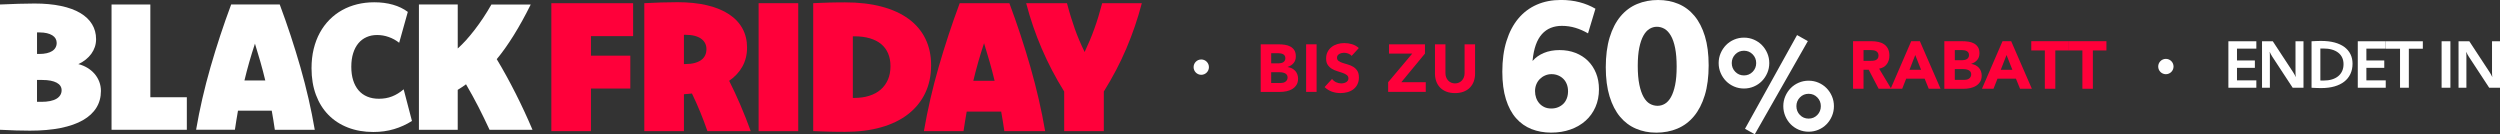 <svg viewBox="0 0 1956.44 105.08" xmlns="http://www.w3.org/2000/svg" data-name="Capa 2" id="Capa_2">
  <rect x="0" y="0" width="1956.44" height="105.08" fill="#333333" stroke="none"/>
  <defs>
    <style>
      .cls-1 {
        fill: #ff003a;
      }

      .cls-2 {
        fill: #fff;
      }
    </style>
  </defs>
  <g data-name="Layer 2" id="Layer_2">
    <g>
      <g>
        <path d="M1765.76,38.06h-15.15v9.26h14v5.77h-14v9.8h15.15v5.77h-21.88v-36.37h21.88v5.77Z" class="cls-2"></path>
        <path d="M1802.65,68.66h-8.46l-15.89-24.22c-.43-.62-.81-1.27-1.15-1.94-.34-.67-.66-1.34-.96-2,.06.68.11,1.35.13,2,.02.65.03,1.3.03,1.94v24.22h-6.15v-36.37h8.43l15.92,24.25c.41.6.78,1.22,1.12,1.87.34.65.66,1.31.96,1.97-.08-.66-.14-1.32-.18-1.97-.03-.65-.05-1.3-.05-1.94v-24.19h6.25v36.37Z" class="cls-2"></path>
        <path d="M1808.96,32.3c.72-.04,1.41-.08,2.07-.11.65-.03,1.29-.06,1.91-.08.62-.02,1.24-.04,1.86-.05.62-.01,1.26-.02,1.92-.02,3.84,0,7.27.41,10.29,1.22,3.01.81,5.55,1.98,7.62,3.51,2.07,1.53,3.66,3.39,4.76,5.59,1.1,2.2,1.65,4.69,1.65,7.47,0,3.01-.56,5.7-1.68,8.07-1.12,2.37-2.73,4.37-4.84,6.01-2.11,1.63-4.66,2.88-7.67,3.73-3.01.85-6.41,1.28-10.19,1.28-.64,0-1.27,0-1.88-.02-.61-.01-1.22-.03-1.84-.05-.62-.02-1.26-.05-1.91-.08-.65-.03-1.34-.07-2.07-.11v-36.37ZM1815.85,62.99c.41,0,.82,0,1.23.02.42.01.84.02,1.27.02,2.41,0,4.59-.29,6.52-.86,1.93-.58,3.57-1.42,4.92-2.52s2.38-2.45,3.11-4.03c.73-1.58,1.09-3.38,1.09-5.4s-.36-3.66-1.07-5.18c-.71-1.51-1.75-2.8-3.11-3.85-1.36-1.05-3-1.86-4.93-2.41-1.93-.55-4.14-.83-6.62-.83-.41,0-.81,0-1.2.02-.39.01-.79.02-1.2.02v25.02Z" class="cls-2"></path>
        <path d="M1867.02,38.06h-15.15v9.26h14v5.77h-14v9.8h15.15v5.77h-21.88v-36.37h21.88v5.77Z" class="cls-2"></path>
        <path d="M1896.06,38.13h-10.96v30.53h-6.89v-30.53h-11.09v-5.83h28.93v5.83Z" class="cls-2"></path>
        <path d="M1917.63,68.66h-6.89v-36.37h6.89v36.37Z" class="cls-2"></path>
        <path d="M1956.44,68.66h-8.46l-15.89-24.22c-.43-.62-.81-1.27-1.15-1.94s-.66-1.34-.96-2c.06.68.11,1.35.13,2,.02.65.03,1.3.03,1.94v24.22h-6.15v-36.37h8.43l15.92,24.25c.4.6.78,1.22,1.12,1.87.34.65.66,1.31.96,1.97-.09-.66-.14-1.32-.18-1.97-.03-.65-.05-1.3-.05-1.94v-24.19h6.25v36.37Z" class="cls-2"></path>
      </g>
      <g>
        <g>
          <g>
            <path d="M1450.14,32.24h14.41c1.89,0,3.69.18,5.39.55,1.7.37,3.19.98,4.47,1.84,1.28.86,2.3,2.02,3.05,3.47.75,1.45,1.13,3.27,1.13,5.44,0,2.63-.68,4.86-2.05,6.7-1.37,1.84-3.36,3.01-5.99,3.5l9.46,15.72h-9.83l-7.78-14.88h-4.05v14.88h-8.2v-37.22ZM1458.35,47.64h4.84c.74,0,1.52-.03,2.34-.08.82-.05,1.57-.21,2.23-.47.67-.26,1.22-.67,1.66-1.24.44-.56.66-1.35.66-2.37,0-.95-.19-1.7-.58-2.26-.39-.56-.88-.99-1.47-1.29-.6-.3-1.28-.5-2.05-.6-.77-.11-1.53-.16-2.26-.16h-5.36v8.46Z" class="cls-1"></path>
            <path d="M1495.67,32.24h6.78l16.19,37.22h-9.25l-3.21-7.89h-14.46l-3.1,7.89h-9.04l16.09-37.22ZM1498.83,43.07l-4.52,11.57h9.1l-4.57-11.57Z" class="cls-1"></path>
            <path d="M1521.59,32.24h13.88c1.61,0,3.23.11,4.86.34,1.63.23,3.09.68,4.39,1.37,1.3.68,2.35,1.64,3.15,2.87.81,1.23,1.21,2.86,1.21,4.89s-.59,3.85-1.76,5.23c-1.17,1.38-2.73,2.37-4.65,2.97v.11c1.23.18,2.34.52,3.34,1.03,1,.51,1.86,1.16,2.58,1.95.72.79,1.27,1.71,1.66,2.76.38,1.05.58,2.17.58,3.36,0,1.96-.42,3.6-1.26,4.92-.84,1.31-1.93,2.37-3.26,3.18-1.33.81-2.83,1.38-4.5,1.74-1.66.35-3.32.53-4.97.53h-15.25v-37.22ZM1529.79,47.11h5.94c.63,0,1.25-.07,1.87-.21.61-.14,1.16-.37,1.66-.68.49-.32.88-.74,1.18-1.26.3-.53.45-1.16.45-1.89s-.17-1.41-.5-1.92c-.33-.51-.76-.9-1.29-1.18-.53-.28-1.12-.48-1.79-.6-.67-.12-1.31-.18-1.94-.18h-5.57v7.94ZM1529.79,62.52h7.36c.63,0,1.27-.07,1.92-.21.65-.14,1.24-.39,1.76-.74.53-.35.95-.81,1.29-1.37.33-.56.5-1.24.5-2.05,0-.88-.22-1.59-.66-2.13-.44-.54-.99-.95-1.66-1.24-.67-.28-1.38-.47-2.16-.58-.77-.11-1.49-.16-2.16-.16h-6.2v8.46Z" class="cls-1"></path>
            <path d="M1567.12,32.24h6.78l16.19,37.22h-9.25l-3.21-7.89h-14.46l-3.1,7.89h-9.04l16.09-37.22ZM1570.27,43.07l-4.52,11.57h9.1l-4.57-11.57Z" class="cls-1"></path>
            <path d="M1600.24,39.49h-10.62v-7.26h29.44v7.26h-10.62v29.97h-8.2v-29.97Z" class="cls-1"></path>
            <path d="M1629.62,39.49h-10.62v-7.26h29.44v7.26h-10.62v29.97h-8.2v-29.97Z" class="cls-1"></path>
          </g>
          <g>
            <path d="M986.6,34.68h13.88c1.61,0,3.23.11,4.86.34,1.63.23,3.09.68,4.39,1.37,1.3.68,2.35,1.64,3.15,2.87.81,1.23,1.21,2.86,1.21,4.89s-.59,3.85-1.76,5.23c-1.17,1.38-2.73,2.37-4.65,2.97v.11c1.23.18,2.34.52,3.34,1.03,1,.51,1.86,1.16,2.58,1.95.72.79,1.27,1.71,1.66,2.76.38,1.05.58,2.17.58,3.36,0,1.96-.42,3.6-1.26,4.92-.84,1.31-1.93,2.37-3.26,3.18-1.33.81-2.83,1.38-4.5,1.74-1.66.35-3.32.53-4.97.53h-15.25v-37.22ZM994.8,49.56h5.94c.63,0,1.25-.07,1.87-.21.61-.14,1.16-.37,1.66-.68.49-.32.88-.74,1.18-1.26.3-.53.45-1.16.45-1.89s-.17-1.41-.5-1.92c-.33-.51-.76-.9-1.29-1.18-.53-.28-1.12-.48-1.79-.6-.67-.12-1.31-.18-1.94-.18h-5.57v7.94ZM994.8,64.96h7.36c.63,0,1.27-.07,1.92-.21.65-.14,1.24-.39,1.76-.74.53-.35.95-.81,1.29-1.37.33-.56.5-1.24.5-2.05,0-.88-.22-1.59-.66-2.13-.44-.54-.99-.95-1.66-1.24-.67-.28-1.38-.47-2.16-.58-.77-.11-1.49-.16-2.16-.16h-6.2v8.46Z" class="cls-1"></path>
            <path d="M1022.14,34.68h8.2v37.22h-8.2v-37.22Z" class="cls-1"></path>
            <path d="M1057.78,43.77c-.67-.84-1.57-1.46-2.71-1.87-1.14-.4-2.22-.6-3.23-.6-.6,0-1.21.07-1.84.21-.63.14-1.23.36-1.79.66-.56.3-1.02.69-1.37,1.18-.35.49-.53,1.09-.53,1.79,0,1.12.42,1.98,1.26,2.58.84.6,1.9,1.1,3.18,1.52,1.28.42,2.66.84,4.13,1.26,1.47.42,2.85,1.02,4.13,1.79,1.28.77,2.34,1.81,3.18,3.1.84,1.3,1.26,3.03,1.26,5.2s-.39,3.87-1.16,5.41c-.77,1.54-1.81,2.82-3.13,3.84-1.31,1.02-2.84,1.77-4.57,2.26-1.74.49-3.57.74-5.49.74-2.42,0-4.66-.37-6.73-1.1-2.07-.74-4-1.93-5.78-3.58l5.84-6.41c.84,1.12,1.9,1.99,3.18,2.6,1.28.61,2.6.92,3.97.92.67,0,1.34-.08,2.02-.24.68-.16,1.3-.39,1.84-.71.54-.32.98-.72,1.31-1.21.33-.49.5-1.07.5-1.73,0-1.12-.43-2.01-1.29-2.66-.86-.65-1.94-1.2-3.23-1.66-1.3-.46-2.7-.91-4.21-1.37-1.51-.46-2.91-1.07-4.21-1.84-1.3-.77-2.37-1.79-3.23-3.05-.86-1.26-1.29-2.93-1.29-4.99s.39-3.75,1.18-5.26c.79-1.51,1.84-2.77,3.15-3.79,1.31-1.02,2.83-1.78,4.55-2.29,1.72-.51,3.49-.76,5.31-.76,2.1,0,4.14.3,6.1.89,1.96.6,3.73,1.6,5.31,3l-5.62,6.15Z" class="cls-1"></path>
            <path d="M1086.33,64.33l18.87-22.4h-18.19v-7.26h28.13v7.26l-18.51,22.4h19.14v7.57h-29.44v-7.57Z" class="cls-1"></path>
            <path d="M1154.36,57.55c0,2.21-.33,4.24-1,6.1-.67,1.86-1.66,3.47-2.97,4.84-1.31,1.37-2.95,2.44-4.92,3.21s-4.22,1.16-6.78,1.16-4.87-.39-6.83-1.16c-1.96-.77-3.6-1.84-4.92-3.21-1.31-1.37-2.31-2.98-2.97-4.84-.67-1.86-1-3.89-1-6.1v-22.87h8.2v22.55c0,1.16.18,2.23.55,3.21.37.98.88,1.83,1.55,2.55.67.72,1.46,1.28,2.39,1.68.93.4,1.94.6,3.02.6s2.09-.2,3-.6c.91-.4,1.7-.96,2.37-1.68.66-.72,1.18-1.57,1.55-2.55.37-.98.55-2.05.55-3.21v-22.55h8.2v22.87Z" class="cls-1"></path>
          </g>
        </g>
        <g>
          <path d="M1242.75,26.11c-3.26-1.89-6.57-3.34-9.94-4.35-3.37-1.01-6.88-1.52-10.51-1.52-3.21,0-6.12.53-8.74,1.59-2.62,1.06-4.91,2.68-6.86,4.85-1.96,2.17-3.55,4.95-4.78,8.35-1.23,3.4-2.08,7.48-2.55,12.24v.42c1.13-1.32,2.43-2.5,3.89-3.54,1.46-1.04,3.09-1.93,4.88-2.69,1.79-.75,3.72-1.32,5.77-1.7,2.05-.38,4.23-.57,6.55-.57,4.53,0,8.68.73,12.45,2.19,3.77,1.46,7.02,3.53,9.73,6.19,2.71,2.67,4.83,5.89,6.37,9.66,1.53,3.77,2.3,7.97,2.3,12.6,0,5.14-.92,9.8-2.76,13.97-1.84,4.17-4.41,7.74-7.71,10.68-3.3,2.95-7.24,5.24-11.82,6.86-4.58,1.63-9.62,2.44-15.14,2.44s-10.69-.92-15.35-2.76c-4.67-1.84-8.7-4.68-12.1-8.53-3.4-3.84-6.04-8.77-7.92-14.79-1.89-6.01-2.83-13.22-2.83-21.62,0-8.96,1.08-16.93,3.26-23.92,2.17-6.98,5.25-12.85,9.23-17.62,3.99-4.76,8.8-8.39,14.43-10.86,5.64-2.48,11.95-3.71,18.93-3.71,5.24,0,10.11.59,14.61,1.77,4.5,1.18,8.64,2.88,12.42,5.09l-5.8,19.25ZM1214.23,58.02c-1.79,0-3.48.34-5.06,1.03-1.58.68-2.96,1.62-4.14,2.79-1.18,1.18-2.1,2.58-2.76,4.21-.66,1.63-.99,3.39-.99,5.27s.28,3.57.85,5.2c.57,1.63,1.39,3.07,2.48,4.32,1.09,1.25,2.41,2.24,3.96,2.97,1.56.73,3.35,1.1,5.38,1.1s3.77-.33,5.38-.99c1.6-.66,2.98-1.57,4.14-2.72,1.16-1.16,2.05-2.57,2.69-4.25.64-1.67.95-3.53.95-5.55s-.32-3.8-.95-5.45c-.64-1.65-1.53-3.05-2.69-4.21-1.16-1.16-2.52-2.06-4.1-2.72-1.58-.66-3.29-.99-5.13-.99Z" class="cls-2"></path>
          <path d="M1297.59,0c5.75,0,11.05,1.02,15.89,3.04,4.83,2.03,9.01,5.14,12.52,9.34,3.51,4.2,6.25,9.51,8.21,15.92,1.96,6.42,2.94,14.03,2.94,22.86s-1.01,16.82-3.04,23.42c-2.03,6.61-4.86,12.08-8.49,16.42-3.63,4.34-7.96,7.56-12.98,9.66-5.02,2.1-10.51,3.15-16.45,3.15s-10.99-1.03-15.85-3.08c-4.86-2.05-9.03-5.17-12.52-9.34-3.49-4.17-6.23-9.48-8.21-15.92-1.98-6.44-2.97-14.05-2.97-22.82s1.01-16.76,3.04-23.39c2.03-6.63,4.86-12.11,8.49-16.45,3.63-4.34,7.96-7.56,12.98-9.66,5.02-2.1,10.51-3.15,16.45-3.15ZM1296.57,20.95c-1.98,0-3.87.54-5.68,1.63-1.81,1.09-3.4,2.84-4.77,5.27-1.36,2.43-2.45,5.59-3.25,9.48-.8,3.89-1.2,8.64-1.2,14.26s.41,10.68,1.24,14.65c.82,3.96,1.93,7.18,3.32,9.66,1.39,2.48,3.02,4.25,4.91,5.31,1.88,1.06,3.88,1.59,6,1.59s3.94-.53,5.75-1.59c1.81-1.06,3.4-2.81,4.77-5.24,1.36-2.43,2.45-5.59,3.25-9.48.8-3.89,1.2-8.67,1.2-14.33s-.4-10.62-1.2-14.61c-.8-3.99-1.92-7.21-3.35-9.66-1.43-2.45-3.08-4.22-4.94-5.31-1.86-1.08-3.87-1.63-6.04-1.63Z" class="cls-2"></path>
          <path d="M1344.98,49.36c0-2.75.52-5.33,1.56-7.74,1.04-2.41,2.45-4.53,4.22-6.34,1.78-1.81,3.87-3.23,6.29-4.27,2.41-1.04,4.99-1.56,7.74-1.56s5.33.52,7.74,1.56c2.41,1.04,4.51,2.46,6.29,4.27,1.78,1.81,3.18,3.92,4.22,6.34,1.04,2.41,1.56,5,1.56,7.74s-.52,5.33-1.56,7.74c-1.04,2.41-2.45,4.53-4.22,6.34-1.78,1.81-3.87,3.24-6.29,4.27-2.41,1.04-5,1.56-7.74,1.56s-5.33-.52-7.74-1.56c-2.41-1.04-4.51-2.46-6.29-4.27-1.78-1.81-3.19-3.92-4.22-6.34-1.04-2.41-1.56-4.99-1.56-7.74ZM1374.35,49.36c0-2.68-.92-4.96-2.77-6.84-1.84-1.88-4.11-2.82-6.79-2.82s-4.95.94-6.79,2.82c-1.84,1.88-2.77,4.16-2.77,6.84s.92,4.96,2.77,6.84c1.84,1.88,4.11,2.82,6.79,2.82s4.94-.94,6.79-2.82c1.84-1.88,2.77-4.16,2.77-6.84ZM1406.33,27.44l8.45,4.73-41.54,72.92-7.64-4.32,40.73-73.32ZM1395.57,83.06c0-2.75.52-5.33,1.56-7.74,1.04-2.41,2.45-4.53,4.22-6.34,1.78-1.81,3.87-3.23,6.29-4.27,2.41-1.04,4.99-1.56,7.74-1.56s5.33.52,7.74,1.56c2.41,1.04,4.51,2.46,6.29,4.27,1.78,1.81,3.18,3.92,4.22,6.34,1.04,2.41,1.56,5,1.56,7.74s-.52,5.35-1.56,7.79c-1.04,2.45-2.45,4.58-4.22,6.39-1.78,1.81-3.87,3.24-6.29,4.27-2.41,1.04-5,1.56-7.74,1.56s-5.33-.52-7.74-1.56c-2.41-1.04-4.51-2.46-6.29-4.27-1.78-1.81-3.19-3.94-4.22-6.39-1.04-2.45-1.56-5.04-1.56-7.79ZM1424.94,83.06c0-2.68-.92-4.96-2.77-6.84-1.85-1.88-4.11-2.82-6.79-2.82s-4.95.94-6.79,2.82c-1.84,1.88-2.77,4.16-2.77,6.84s.92,5.06,2.77,6.94c1.84,1.88,4.11,2.82,6.79,2.82s4.94-.94,6.79-2.82c1.84-1.88,2.77-4.19,2.77-6.94Z" class="cls-2"></path>
        </g>
      </g>
      <circle r="6" cy="52.54" cx="940.08" class="cls-2"></circle>
      <circle r="6" cy="52.07" cx="1694.96" class="cls-2"></circle>
      <g>
        <g>
          <path d="M0,3.52c4.92-.23,9.76-.41,14.52-.55,4.76-.14,8.91-.21,12.45-.21,7.82,0,14.73.63,20.73,1.9,6,1.27,11.04,3.1,15.11,5.52,4.07,2.41,7.15,5.35,9.24,8.8,2.09,3.45,3.14,7.34,3.14,11.66,0,2.16-.32,4.2-.97,6.11-.64,1.91-1.56,3.69-2.76,5.35-1.2,1.66-2.65,3.16-4.35,4.52-1.7,1.36-3.63,2.54-5.8,3.55,2.58.64,4.94,1.62,7.11,2.93,2.16,1.31,4.02,2.88,5.59,4.69,1.56,1.82,2.78,3.86,3.66,6.14.87,2.28,1.31,4.7,1.31,7.28,0,4.88-1.18,9.23-3.55,13.07-2.37,3.84-5.88,7.1-10.52,9.76-4.65,2.67-10.44,4.7-17.39,6.11-6.95,1.4-14.97,2.1-24.08,2.1-3.13,0-6.75-.06-10.87-.17-4.12-.12-8.31-.29-12.59-.52V3.52ZM28.98,42.23h1.72c2.21,0,4.16-.2,5.86-.59,1.7-.39,3.13-.95,4.28-1.69,1.15-.74,2.02-1.64,2.62-2.73.6-1.08.9-2.29.9-3.62,0-1.24-.29-2.37-.86-3.38-.58-1.01-1.44-1.87-2.59-2.59-1.15-.71-2.55-1.26-4.21-1.66-1.66-.39-3.56-.59-5.73-.59h-2v16.83ZM28.98,79.69h3.52c2.53,0,4.78-.21,6.76-.62,1.98-.41,3.62-1.01,4.93-1.79,1.31-.78,2.31-1.74,3-2.86.69-1.13,1.03-2.4,1.03-3.83,0-1.24-.32-2.36-.97-3.35-.64-.99-1.61-1.83-2.9-2.52-1.29-.69-2.86-1.22-4.73-1.59-1.86-.37-4.04-.55-6.52-.55h-4.14v17.11Z" class="cls-2"></path>
          <path d="M117.65,76.1h28.56v25.46h-58.92V3.52h30.36v72.58Z" class="cls-2"></path>
          <path d="M218.92,3.52c6.03,16.14,11.41,32.48,16.16,49.02,4.74,16.54,8.49,32.87,11.25,49.02h-31.25c-.37-2.48-.75-4.98-1.14-7.49-.39-2.51-.82-5-1.28-7.49h-26.41c-.46,2.58-.89,5.09-1.28,7.55-.39,2.46-.77,4.93-1.14,7.42h-30.36c2.76-16.14,6.51-32.48,11.27-49.02,4.76-16.53,10.15-32.87,16.17-49.02h38.01ZM207.61,62.99c-1.15-4.83-2.42-9.66-3.8-14.49-1.38-4.83-2.81-9.61-4.29-14.35-1.57,4.74-3.04,9.52-4.43,14.35-1.38,4.83-2.65,9.66-3.8,14.49h16.32Z" class="cls-2"></path>
          <path d="M312.38,33.47c-2.44-1.93-5.14-3.43-8.11-4.48-2.97-1.06-6.01-1.59-9.14-1.59s-5.73.54-8.21,1.62c-2.48,1.08-4.61,2.67-6.38,4.76-1.77,2.09-3.15,4.69-4.14,7.8-.99,3.1-1.48,6.66-1.48,10.66s.48,7.47,1.45,10.56c.97,3.08,2.37,5.7,4.21,7.86,1.84,2.16,4.1,3.81,6.8,4.93,2.69,1.13,5.74,1.69,9.14,1.69,1.89,0,3.68-.15,5.38-.45,1.7-.3,3.35-.76,4.93-1.38,1.59-.62,3.13-1.39,4.62-2.31,1.49-.92,2.98-2,4.45-3.24l6.49,24.77c-4.37,2.76-9.05,4.89-14.04,6.38-4.99,1.49-10.38,2.24-16.18,2.24-7.27,0-13.88-1.15-19.84-3.45-5.96-2.3-11.05-5.6-15.28-9.9-4.23-4.3-7.5-9.53-9.8-15.7-2.3-6.16-3.45-13.11-3.45-20.84,0-5.43.56-10.46,1.69-15.11,1.13-4.65,2.74-8.88,4.83-12.69,2.09-3.82,4.61-7.21,7.55-10.18,2.94-2.97,6.23-5.46,9.87-7.49,3.63-2.02,7.57-3.55,11.8-4.59,4.23-1.03,8.67-1.55,13.32-1.55,5.33,0,10.22.63,14.66,1.9,4.44,1.27,8.31,3.14,11.63,5.62l-6.76,24.15Z" class="cls-2"></path>
          <path d="M327.85,3.52h30.36v34.43c2.21-1.98,4.43-4.2,6.64-6.66,2.21-2.46,4.43-5.13,6.64-8,2.21-2.87,4.42-5.96,6.61-9.24,2.19-3.29,4.35-6.8,6.47-10.52h30.77c-4.37,8.83-8.82,16.87-13.33,24.11-4.51,7.24-8.93,13.47-13.26,18.66,5.16,8.6,10.1,17.57,14.81,26.91,4.72,9.34,9.11,18.79,13.16,28.36h-33.6c-1.48-3.13-2.92-6.16-4.33-9.11-1.41-2.94-2.86-5.86-4.36-8.76-1.5-2.9-3.05-5.81-4.64-8.73-1.59-2.92-3.29-5.92-5.09-9-1.15.83-2.26,1.6-3.32,2.31-1.06.71-2.12,1.39-3.18,2.04v31.25h-30.36V3.52Z" class="cls-2"></path>
        </g>
        <g>
          <path d="M495.46,28.28h-32.98v15.29h30.8v25.72h-30.8v33.34h-31.01V2.49h63.99v25.79Z" class="cls-1"></path>
          <path d="M504.22,2.49c4.42-.23,8.77-.42,13.07-.56,4.3-.14,8.56-.21,12.79-.21,8.79,0,16.56.81,23.33,2.43,6.77,1.62,12.46,3.96,17.09,7.01,4.63,3.05,8.14,6.78,10.54,11.17,2.4,4.39,3.59,9.36,3.59,14.91,0,2.77-.31,5.39-.92,7.86-.61,2.47-1.52,4.78-2.71,6.94-1.2,2.16-2.67,4.18-4.4,6.06-1.74,1.88-3.74,3.59-5.99,5.14,2.91,5.73,5.79,11.9,8.63,18.5,2.84,6.6,5.6,13.57,8.28,20.9h-33.9c-1.65-4.79-3.48-9.67-5.5-14.62-2.02-4.96-4.23-9.9-6.62-14.84-1.05.14-2.08.25-3.1.32-1.02.07-2.08.15-3.17.25v28.9h-31.01V2.49ZM535.23,50.13h1.13c2.69,0,5.06-.27,7.11-.81,2.05-.54,3.77-1.3,5.16-2.28,1.39-.98,2.44-2.2,3.15-3.65.71-1.45,1.06-3.09,1.06-4.92s-.35-3.29-1.06-4.67c-.71-1.38-1.76-2.56-3.15-3.55s-3.11-1.73-5.16-2.25c-2.05-.52-4.42-.77-7.11-.77h-1.13v22.9Z" class="cls-1"></path>
          <path d="M624.68,102.64h-31.01V2.49h31.01v100.15Z" class="cls-1"></path>
          <path d="M636.4,2.49c2.44-.09,4.69-.19,6.73-.28,2.04-.09,4.03-.16,5.96-.21,1.93-.05,3.88-.08,5.85-.11,1.97-.02,4.09-.04,6.34-.04,10.76,0,20.33,1.12,28.72,3.35,8.39,2.23,15.43,5.45,21.14,9.66,5.71,4.21,10.05,9.35,13.04,15.43,2.98,6.09,4.48,12.98,4.48,20.68,0,8.22-1.56,15.56-4.69,22.02-3.13,6.46-7.59,11.93-13.39,16.42-5.8,4.49-12.86,7.91-21.18,10.25-8.32,2.35-17.69,3.52-28.12,3.52-2.26,0-4.37-.01-6.34-.04-1.97-.02-3.92-.06-5.85-.11-1.93-.05-3.91-.11-5.96-.18s-4.29-.15-6.73-.25V2.49ZM667.41,76.63h1.13c4.29,0,8.18-.55,11.69-1.66,3.51-1.1,6.49-2.71,8.94-4.83,2.45-2.11,4.34-4.71,5.69-7.79,1.34-3.08,2.01-6.59,2.01-10.54,0-3.71-.61-7.02-1.84-9.94-1.22-2.91-3.04-5.37-5.44-7.36-2.4-2-5.37-3.51-8.9-4.55-3.53-1.03-7.58-1.55-12.15-1.55h-1.13v48.21Z" class="cls-1"></path>
          <path d="M789.91,2.49c6.16,16.49,11.66,33.18,16.5,50.07,4.84,16.89,8.68,33.58,11.5,50.07h-31.93c-.38-2.54-.77-5.09-1.17-7.65-.4-2.56-.84-5.11-1.31-7.65h-26.98c-.47,2.63-.91,5.2-1.31,7.72-.4,2.51-.79,5.04-1.17,7.58h-31.01c2.82-16.49,6.65-33.18,11.51-50.07,4.86-16.89,10.36-33.58,16.51-50.07h38.83ZM778.35,63.24c-1.18-4.93-2.47-9.87-3.88-14.8-1.41-4.93-2.87-9.82-4.38-14.66-1.6,4.84-3.11,9.73-4.52,14.66-1.41,4.93-2.71,9.87-3.88,14.8h16.67Z" class="cls-1"></path>
          <path d="M832.81,71.63c-3.48-5.59-6.66-11.16-9.55-16.7-2.89-5.54-5.56-11.16-8-16.84-2.44-5.68-4.68-11.46-6.7-17.34-2.02-5.87-3.85-11.96-5.5-18.25h31.93c.99,3.76,1.98,7.28,3,10.57,1.01,3.29,2.05,6.46,3.14,9.51,1.08,3.05,2.26,6.06,3.52,9.02,1.27,2.96,2.65,5.99,4.16,9.09,1.46-3.1,2.81-6.13,4.05-9.09,1.24-2.96,2.42-5.97,3.52-9.02,1.1-3.05,2.16-6.23,3.17-9.51,1.01-3.29,2.01-6.81,3-10.57h31.01c-1.65,6.3-3.48,12.38-5.5,18.25-2.02,5.87-4.24,11.65-6.66,17.34-2.42,5.69-5.09,11.3-8,16.84-2.91,5.54-6.11,11.11-9.58,16.7v31.01h-31.01v-31.01Z" class="cls-1"></path>
        </g>
      </g>
    </g>
  </g>
</svg>